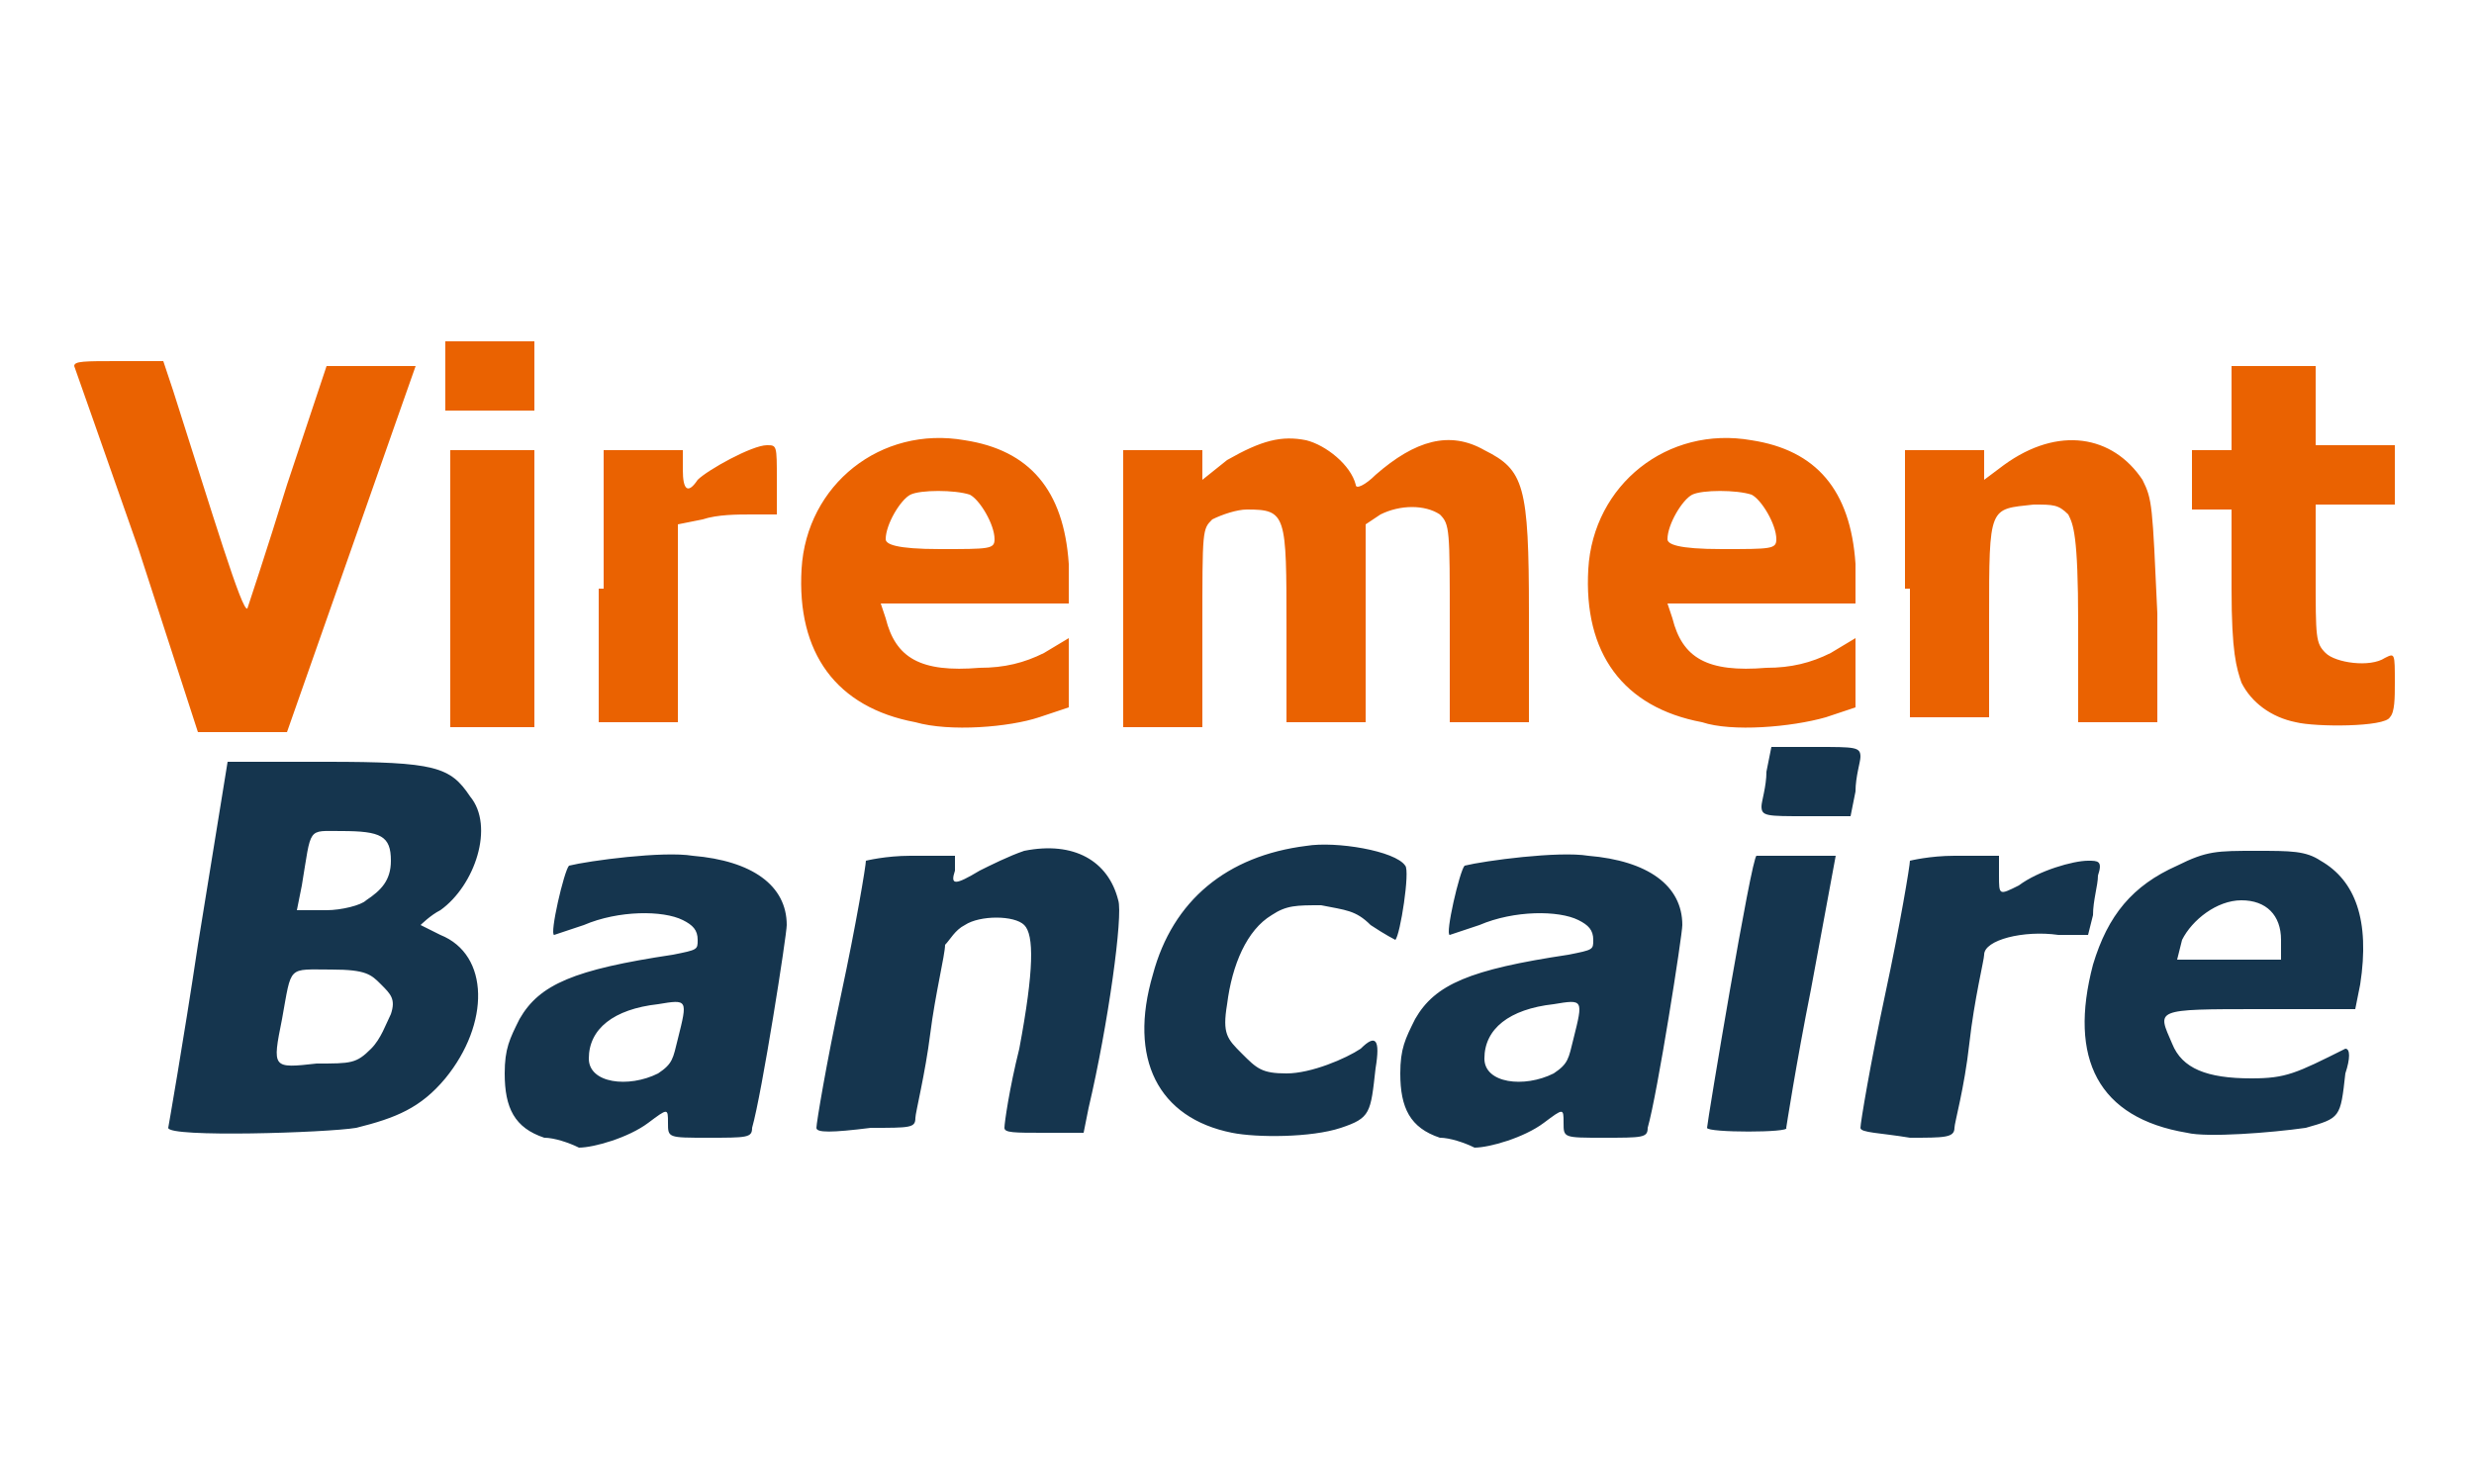 <?xml version="1.0" encoding="utf-8"?>
<!-- Generator: Adobe Illustrator 25.0.0, SVG Export Plug-In . SVG Version: 6.00 Build 0)  -->
<svg version="1.1" id="Calque_1" xmlns="http://www.w3.org/2000/svg" xmlns:xlink="http://www.w3.org/1999/xlink" x="0px" y="0px"
	 viewBox="0 0 50 30" enable-background="new 0 0 50 30" xml:space="preserve">
<g id="Canvas">
	<g id="pm_virementbancaire">
		<g id="path4147">
			<path fill="#EA6201" d="M18.5,14.6c-1.6-0.3-2.4-1.4-2.3-3.1c0.1-1.7,1.6-2.9,3.3-2.6c1.3,0.2,2,1,2.1,2.5l0,0.8h-1.9h-1.9
				l0.1,0.3c0.2,0.8,0.7,1.1,1.9,1c0.5,0,0.9-0.1,1.3-0.3l0.5-0.3v0.7v0.7l-0.6,0.2C20.4,14.7,19.2,14.8,18.5,14.6z M20.1,10.9
				c0-0.3-0.3-0.8-0.5-0.9c-0.3-0.1-1-0.1-1.2,0c-0.2,0.1-0.5,0.6-0.5,0.9c0,0.1,0.2,0.2,1.1,0.2C20,11.1,20.1,11.1,20.1,10.9z
				 M34.4,14.6c-1.6-0.3-2.4-1.4-2.3-3.1c0.1-1.7,1.6-2.9,3.3-2.6c1.3,0.2,2,1,2.1,2.5l0,0.8h-1.9h-1.9l0.1,0.3
				c0.2,0.8,0.7,1.1,1.9,1c0.5,0,0.9-0.1,1.3-0.3l0.5-0.3v0.7v0.7l-0.6,0.2C36.2,14.7,35,14.8,34.4,14.6z M35.9,10.9
				c0-0.3-0.3-0.8-0.5-0.9c-0.3-0.1-1-0.1-1.2,0c-0.2,0.1-0.5,0.6-0.5,0.9c0,0.1,0.2,0.2,1.1,0.2C35.8,11.1,35.9,11.1,35.9,10.9z
				 M46.4,14.6c-0.5-0.1-0.9-0.4-1.1-0.8c-0.1-0.3-0.2-0.6-0.2-1.9l0-1.6h-0.4h-0.4V9.7V9.1h0.4h0.4V8.2V7.4H46h0.8v0.8v0.8h0.8h0.8
				v0.6v0.6h-0.8h-0.8v1.4c0,1.3,0,1.4,0.2,1.6c0.2,0.2,0.9,0.3,1.2,0.1c0.2-0.1,0.2-0.1,0.2,0.5c0,0.3,0,0.6-0.1,0.7
				C48.2,14.7,46.8,14.7,46.4,14.6z M2.8,11.1c-0.7-2-1.3-3.7-1.3-3.7c0-0.1,0.2-0.1,0.9-0.1h0.9l0.2,0.6c0.8,2.5,1.4,4.5,1.5,4.4
				c0,0,0.4-1.2,0.8-2.5l0.8-2.4l0.9,0c0.5,0,0.9,0,0.9,0c0,0-0.6,1.7-1.3,3.7l-1.3,3.7l-0.9,0l-0.9,0L2.8,11.1z M9.1,11.9V9.1H10
				h0.8v2.8v2.8H10H9.1V11.9z M12.2,11.9V9.1h0.8h0.8v0.4c0,0.4,0.1,0.5,0.3,0.2c0.2-0.2,1.1-0.7,1.4-0.7c0.2,0,0.2,0,0.2,0.7v0.7
				l-0.5,0c-0.3,0-0.7,0-1,0.1l-0.5,0.1v2v2h-0.8h-0.8V11.9z M22.7,11.9V9.1h0.8h0.8v0.3v0.3l0.5-0.4c0.7-0.4,1.1-0.5,1.6-0.4
				c0.4,0.1,0.9,0.5,1,0.9c0,0.1,0.2,0,0.4-0.2c0.8-0.7,1.5-0.9,2.2-0.5c0.8,0.4,0.9,0.7,0.9,3.3l0,2.2h-0.8h-0.8l0-2
				c0-1.9,0-2-0.2-2.2c-0.3-0.2-0.8-0.2-1.2,0l-0.3,0.2v2v2h-0.8H26v-1.9c0-2.3,0-2.4-0.8-2.4c-0.2,0-0.5,0.1-0.7,0.2
				c-0.2,0.2-0.2,0.2-0.2,2.2v2h-0.8h-0.8V11.9z M38.5,11.9V9.1h0.8h0.8v0.3v0.3l0.4-0.3c1.1-0.8,2.2-0.6,2.8,0.3
				c0.2,0.4,0.2,0.5,0.3,2.7l0,2.2h-0.8H42l0-2c0-1.8-0.1-2-0.2-2.2c-0.2-0.2-0.3-0.2-0.7-0.2c-0.9,0.1-0.9,0-0.9,2.3v2h-0.8h-0.8
				V11.9z M9,7.6V6.9h0.9h0.9v0.7v0.7H9.9H9V7.6z"/>
		</g>
		<g id="path4147_2">
			<path fill="#15354E" d="M11,23c-0.6-0.2-0.8-0.6-0.8-1.3c0-0.5,0.1-0.7,0.3-1.1c0.4-0.7,1.1-1,3.1-1.3c0.5-0.1,0.5-0.1,0.5-0.3
				c0-0.2-0.1-0.3-0.3-0.4c-0.4-0.2-1.3-0.2-2,0.1c-0.3,0.1-0.6,0.2-0.6,0.2c-0.1,0,0.2-1.3,0.3-1.4c0.4-0.1,1.9-0.3,2.5-0.2
				c1.2,0.1,1.9,0.6,1.9,1.4c0,0.2-0.5,3.4-0.7,4.1c0,0.2-0.1,0.2-0.9,0.2c-0.8,0-0.8,0-0.8-0.3c0-0.3,0-0.3-0.4,0
				c-0.4,0.3-1.1,0.5-1.4,0.5C11.5,23.1,11.2,23,11,23z M13.3,21.7c0.3-0.2,0.3-0.3,0.4-0.7c0.2-0.8,0.2-0.8-0.4-0.7
				c-0.9,0.1-1.4,0.5-1.4,1.1C11.9,21.9,12.7,22,13.3,21.7z M29.1,23c-0.6-0.2-0.8-0.6-0.8-1.3c0-0.5,0.1-0.7,0.3-1.1
				c0.4-0.7,1.1-1,3.1-1.3c0.5-0.1,0.5-0.1,0.5-0.3c0-0.2-0.1-0.3-0.3-0.4c-0.4-0.2-1.3-0.2-2,0.1c-0.3,0.1-0.6,0.2-0.6,0.2
				c-0.1,0,0.2-1.3,0.3-1.4c0.4-0.1,1.9-0.3,2.5-0.2c1.2,0.1,1.9,0.6,1.9,1.4c0,0.2-0.5,3.4-0.7,4.1c0,0.2-0.1,0.2-0.9,0.2
				c-0.8,0-0.8,0-0.8-0.3c0-0.3,0-0.3-0.4,0c-0.4,0.3-1.1,0.5-1.4,0.5C29.6,23.1,29.3,23,29.1,23z M31.4,21.7
				c0.3-0.2,0.3-0.3,0.4-0.7c0.2-0.8,0.2-0.8-0.4-0.7c-0.9,0.1-1.4,0.5-1.4,1.1C30,21.9,30.8,22,31.4,21.7z M24.9,22.9
				c-1.5-0.3-2.1-1.5-1.6-3.2c0.4-1.5,1.5-2.4,3.1-2.6c0.6-0.1,1.8,0.1,2,0.4c0.1,0.1-0.1,1.4-0.2,1.5c0,0-0.2-0.1-0.5-0.3
				c-0.3-0.3-0.5-0.3-1-0.4c-0.5,0-0.7,0-1,0.2c-0.5,0.3-0.8,1-0.9,1.8c-0.1,0.6,0,0.7,0.3,1c0.3,0.3,0.4,0.4,0.9,0.4
				c0.5,0,1.2-0.3,1.5-0.5c0.3-0.3,0.4-0.2,0.3,0.4c-0.1,0.9-0.1,1-0.7,1.2C26.5,23,25.4,23,24.9,22.9z M44.2,22.9
				c-1.8-0.3-2.4-1.5-1.9-3.4c0.3-1,0.8-1.6,1.7-2c0.6-0.3,0.8-0.3,1.6-0.3c0.7,0,1,0,1.3,0.2c0.7,0.4,1,1.2,0.8,2.5l-0.1,0.5h-1.9
				c-2.2,0-2.1,0-1.8,0.7c0.2,0.5,0.7,0.7,1.6,0.7c0.7,0,0.9-0.1,1.9-0.6c0.1,0,0.1,0.2,0,0.5c-0.1,0.9-0.1,0.9-0.8,1.1
				C45.9,22.9,44.6,23,44.2,22.9z M46.1,19c0-0.5-0.3-0.8-0.8-0.8c-0.5,0-1,0.4-1.2,0.8L44,19.4H45h1.1V19z M3.4,22.8
				c0,0,0.3-1.7,0.6-3.7l0.6-3.7l2,0c2.2,0,2.5,0.1,2.9,0.7c0.5,0.6,0.1,1.8-0.6,2.3c-0.2,0.1-0.4,0.3-0.4,0.3c0,0,0.2,0.1,0.4,0.2
				c1,0.4,1,1.8,0.1,2.9c-0.5,0.6-1,0.8-1.8,1C6.6,22.9,3.4,23,3.4,22.8z M7.5,21.2c0.2-0.2,0.3-0.5,0.4-0.7c0.1-0.3,0-0.4-0.2-0.6
				c-0.2-0.2-0.3-0.3-1-0.3c-0.9,0-0.8-0.1-1,1c-0.2,1-0.2,1,0.7,0.9C7.1,21.5,7.2,21.5,7.5,21.2z M7.4,18.2
				c0.3-0.2,0.5-0.4,0.5-0.8c0-0.5-0.2-0.6-1-0.6c-0.7,0-0.6-0.1-0.8,1.1L6,18.4h0.6C6.9,18.4,7.3,18.3,7.4,18.2z M16.5,22.8
				c0-0.1,0.2-1.3,0.5-2.7c0.3-1.4,0.5-2.6,0.5-2.7c0,0,0.4-0.1,0.9-0.1h0.9l0,0.3c-0.1,0.3,0,0.3,0.5,0c0.2-0.1,0.6-0.3,0.9-0.4
				c1-0.2,1.7,0.2,1.9,1c0.1,0.3-0.2,2.5-0.6,4.2l-0.1,0.5h-0.8c-0.6,0-0.8,0-0.8-0.1c0-0.1,0.1-0.8,0.3-1.6
				c0.3-1.6,0.3-2.3,0.1-2.5c-0.2-0.2-0.9-0.2-1.2,0c-0.2,0.1-0.3,0.3-0.4,0.4c0,0.2-0.2,1-0.3,1.8c-0.1,0.8-0.3,1.6-0.3,1.7
				c0,0.2-0.1,0.2-0.9,0.2C16.8,22.9,16.5,22.9,16.5,22.8z M34.5,22.8c0-0.1,0.9-5.5,1-5.5c0,0,0.4,0,0.8,0l0.8,0l-0.5,2.7
				c-0.3,1.5-0.5,2.8-0.5,2.8C36.2,22.9,34.5,22.9,34.5,22.8z M37.6,22.8c0-0.1,0.2-1.3,0.5-2.7c0.3-1.4,0.5-2.6,0.5-2.7
				c0,0,0.4-0.1,0.9-0.1h0.9l0,0.4c0,0.4,0,0.4,0.4,0.2c0.4-0.3,1.1-0.5,1.4-0.5c0.2,0,0.3,0,0.2,0.3c0,0.2-0.1,0.5-0.1,0.8
				l-0.1,0.4l-0.6,0c-0.7-0.1-1.5,0.1-1.5,0.4c0,0.1-0.2,0.9-0.3,1.8c-0.1,0.9-0.3,1.6-0.3,1.7c0,0.2-0.2,0.2-0.9,0.2
				C38,22.9,37.6,22.9,37.6,22.8z M35.6,16.3c0-0.1,0.1-0.4,0.1-0.7l0.1-0.5h0.9c0.8,0,0.9,0,0.9,0.2c0,0.1-0.1,0.4-0.1,0.7
				l-0.1,0.5h-0.9C35.7,16.5,35.6,16.5,35.6,16.3z"/>
		</g>
	</g>
</g>
</svg>

